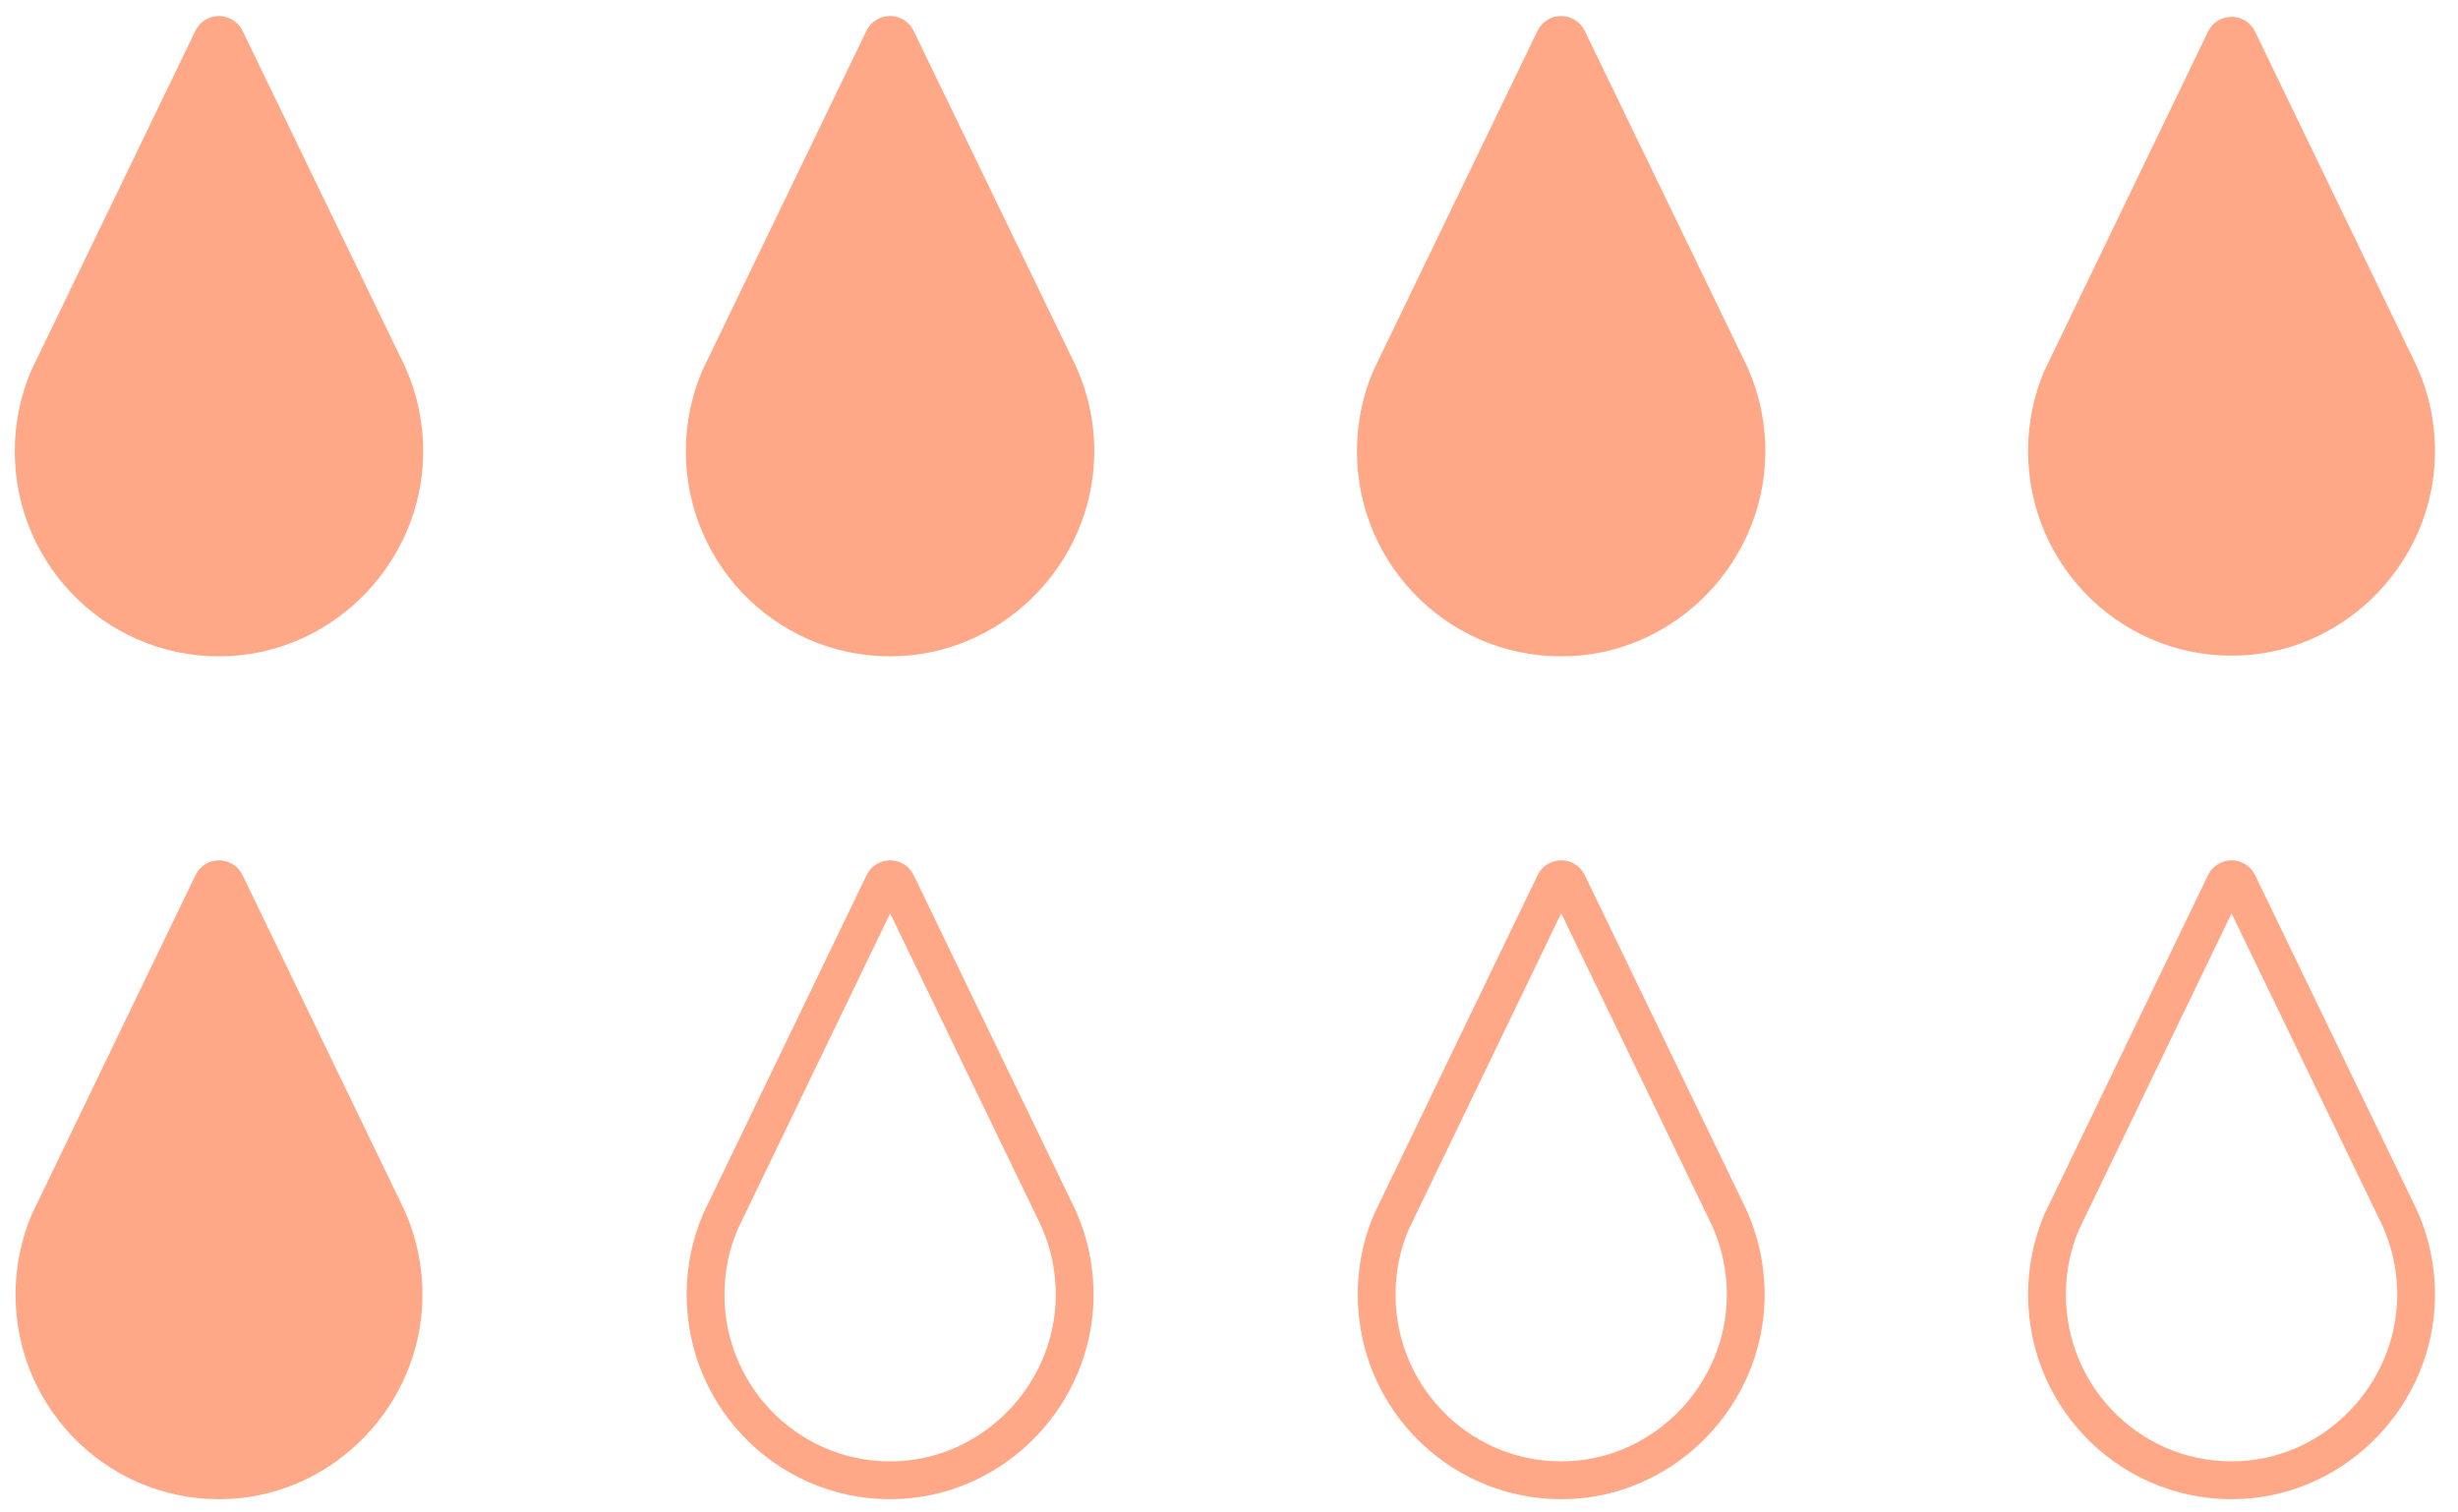 <svg fill="none" height="40" viewBox="0 0 65 40" width="65" xmlns="http://www.w3.org/2000/svg"><g stroke="#ffa888" stroke-miterlimit="10"><path d="m10.264 9.92c.287.641.441 1.356.426 2.107-.045 2.553-2.097 4.69-4.635 4.824-2.826.15-5.164-2.108-5.164-4.917 0-.679.138-1.328.385-1.916l4.342-8.988c.07-.144.275-.144.345 0z"              fill="#ffa888"/><path d="m10.246 32.227c.285.639.438 1.353.425 2.101-.045 2.548-2.088 4.68-4.617 4.814-2.814.149-5.143-2.104-5.143-4.905 0-.678.137-1.325.384-1.911l4.326-8.966c.069-.144.273-.144.342 0z"  fill="#ffa888"/><path d="m28.01 9.92c.287.641.441 1.356.426 2.107-.045 2.553-2.097 4.69-4.635 4.824-2.826.15-5.164-2.108-5.164-4.917 0-.679.138-1.328.385-1.916l4.342-8.988c.07-.144.275-.144.345 0z"              fill="#ffa888"/><path d="m27.993 32.227c.285.639.438 1.353.425 2.101-.045 2.548-2.088 4.68-4.617 4.814-2.814.149-5.143-2.104-5.143-4.905 0-.678.137-1.325.384-1.911l4.326-8.966c.069-.144.273-.144.342 0z"/><path d="m45.756 9.92c.287.641.441 1.356.426 2.107-.046 2.553-2.097 4.69-4.635 4.824-2.826.15-5.164-2.108-5.164-4.917 0-.679.138-1.328.385-1.916l4.342-8.988c.07-.144.275-.144.345 0z"              fill="#ffa888"/><path d="m45.739 32.227c.285.639.438 1.353.425 2.101-.045 2.548-2.088 4.68-4.617 4.814-2.814.149-5.143-2.104-5.143-4.905 0-.678.137-1.325.384-1.911l4.325-8.966c.07-.144.275-.144.344 0z"/><path d="m63.466 9.919c.285.64.439 1.353.425 2.101-.045 2.548-2.088 4.68-4.617 4.814-2.814.149-5.143-2.104-5.143-4.905 0-.678.137-1.325.384-1.911l4.326-8.966c.069-.144.273-.144.342 0z" fill="#ffa888"/><path d="m63.466 32.227c.285.639.439 1.353.425 2.101-.046 2.548-2.088 4.68-4.617 4.814-2.814.149-5.143-2.104-5.143-4.905 0-.678.137-1.325.384-1.911l4.326-8.966c.069-.144.273-.144.342 0z"/></g></svg>
